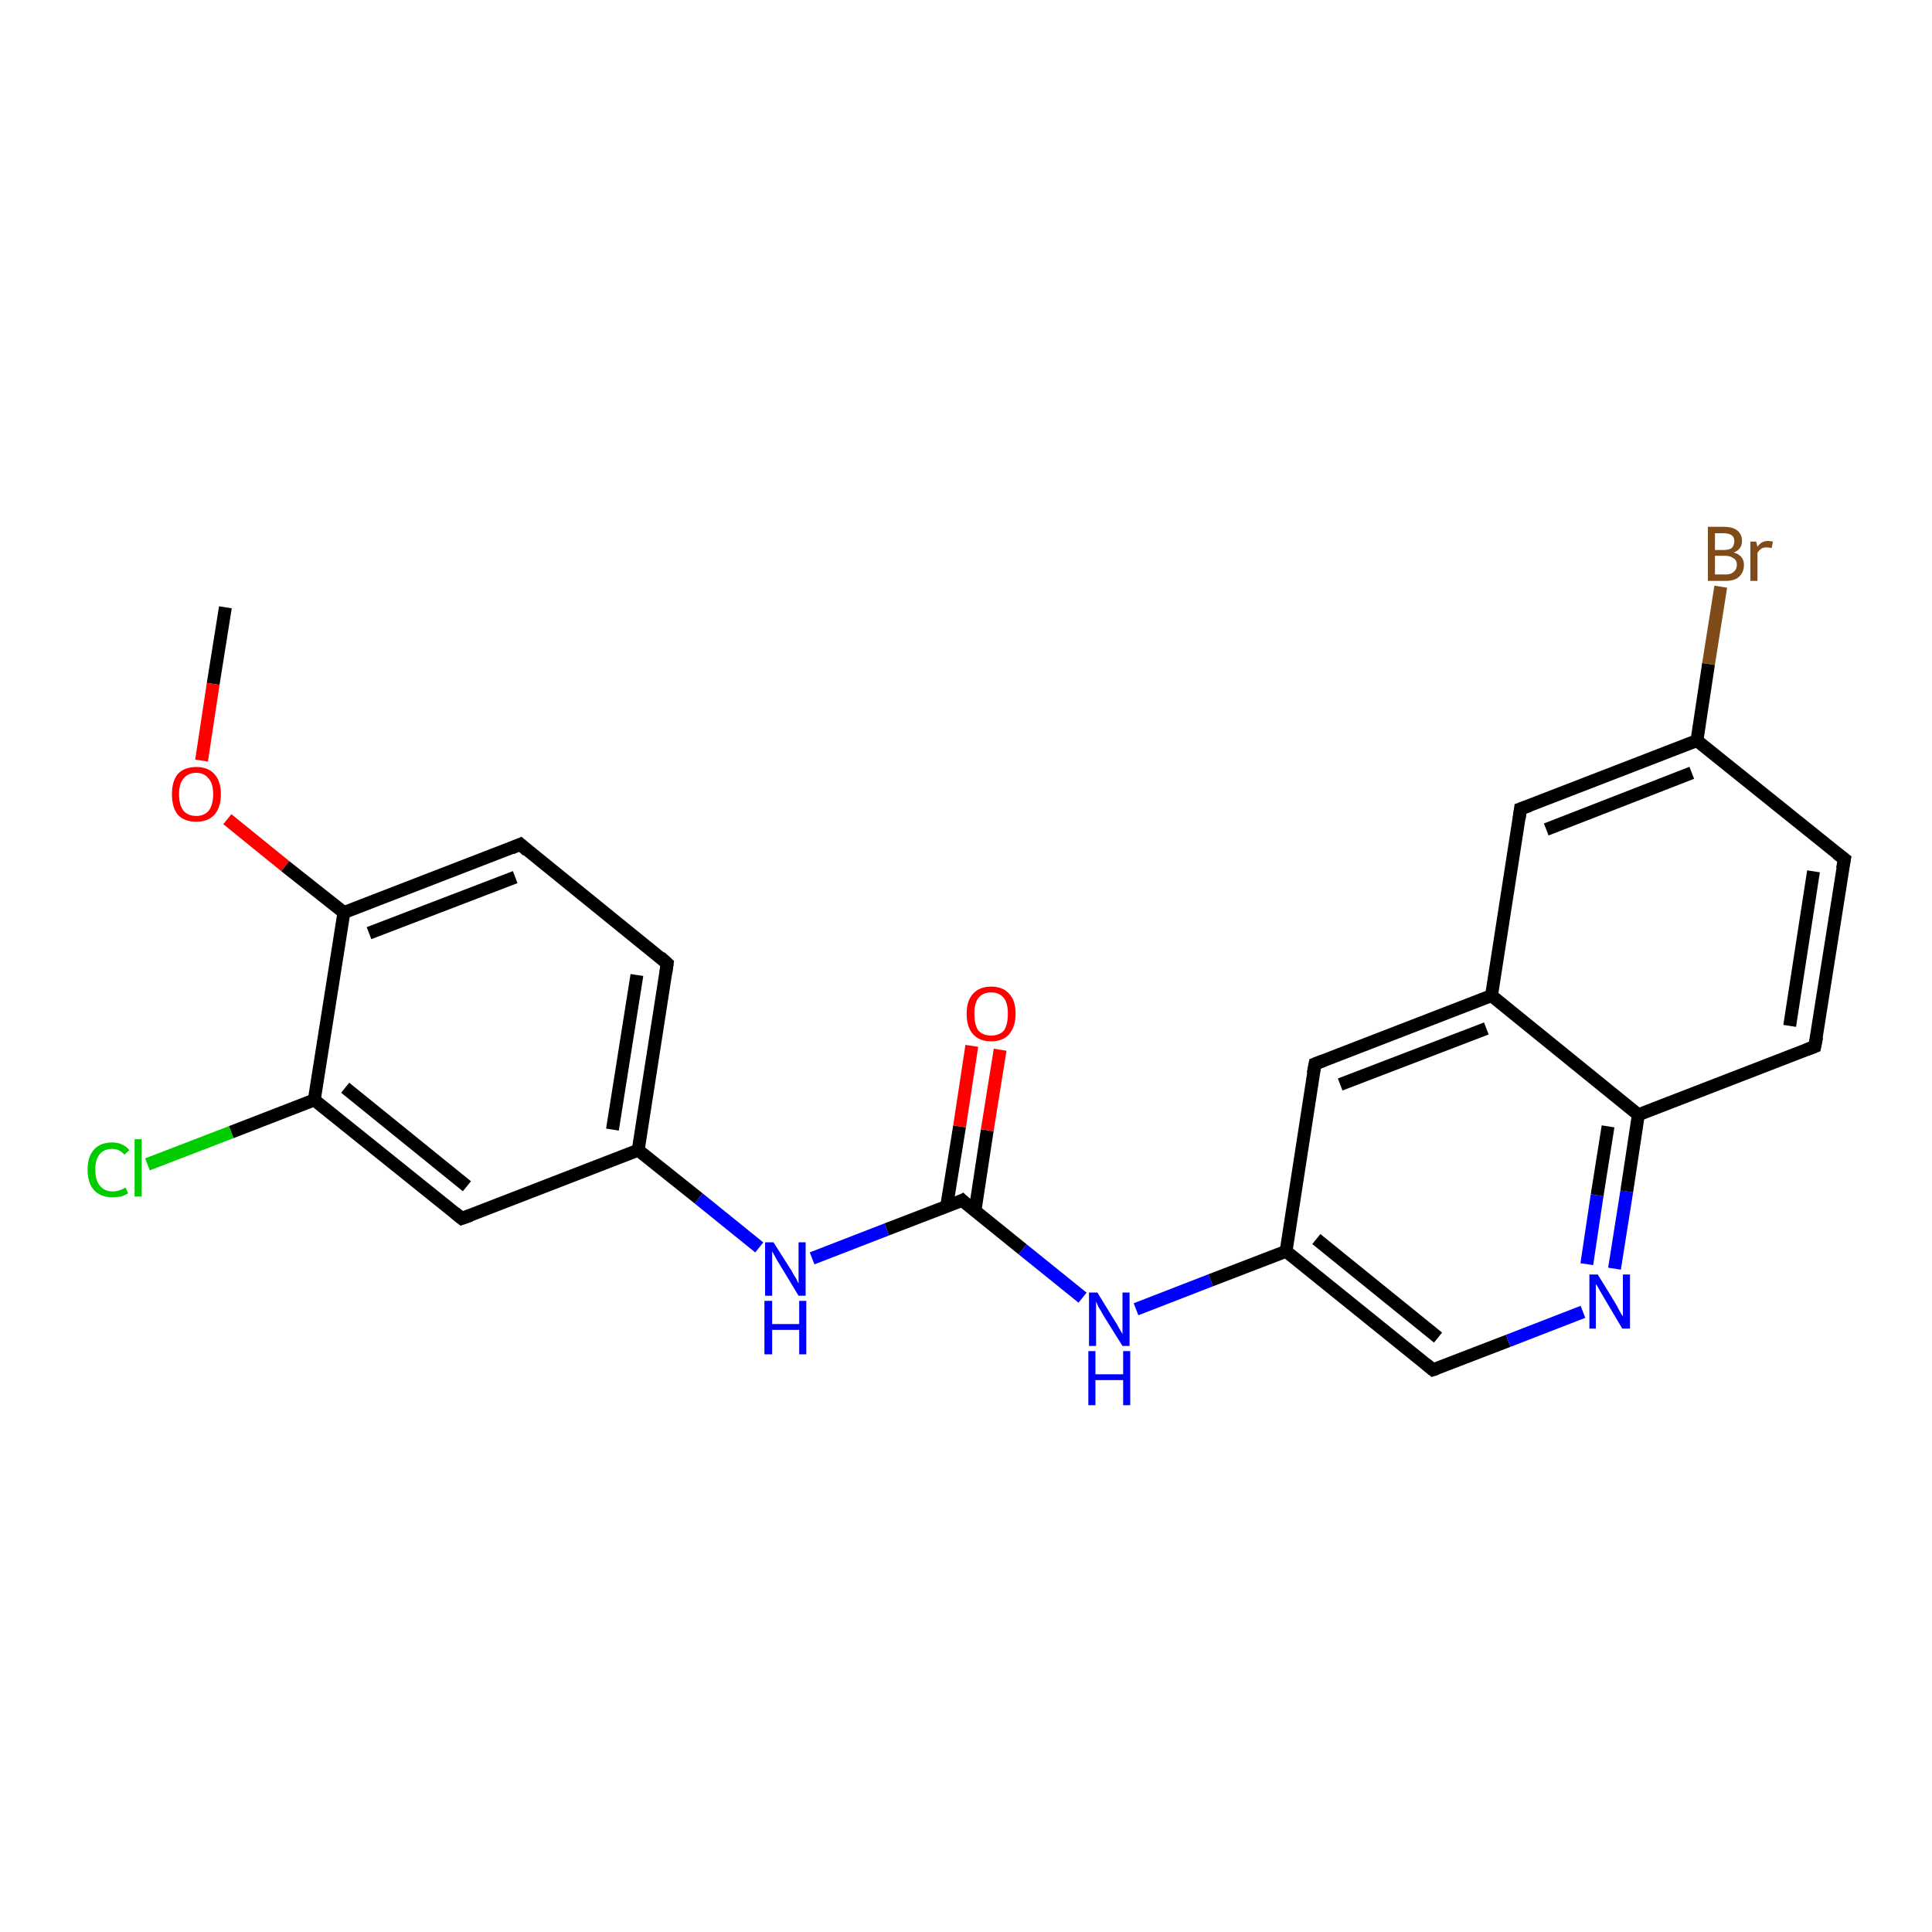 <?xml version='1.0' encoding='iso-8859-1'?>
<svg version='1.1' baseProfile='full'
              xmlns='http://www.w3.org/2000/svg'
                      xmlns:rdkit='http://www.rdkit.org/xml'
                      xmlns:xlink='http://www.w3.org/1999/xlink'
                  xml:space='preserve'
width='300px' height='300px' viewBox='0 0 300 300'>
<!-- END OF HEADER -->
<rect style='opacity:1.0;fill:#FFFFFF;stroke:none' width='300.0' height='300.0' x='0.0' y='0.0'> </rect>
<path class='bond-0 atom-0 atom-1' d='M 35.0,94.3 L 33.1,106.2' style='fill:none;fill-rule:evenodd;stroke:#000000;stroke-width:2.0px;stroke-linecap:butt;stroke-linejoin:miter;stroke-opacity:1' />
<path class='bond-0 atom-0 atom-1' d='M 33.1,106.2 L 31.3,118.1' style='fill:none;fill-rule:evenodd;stroke:#FF0000;stroke-width:2.0px;stroke-linecap:butt;stroke-linejoin:miter;stroke-opacity:1' />
<path class='bond-1 atom-1 atom-2' d='M 35.3,127.2 L 44.3,134.5' style='fill:none;fill-rule:evenodd;stroke:#FF0000;stroke-width:2.0px;stroke-linecap:butt;stroke-linejoin:miter;stroke-opacity:1' />
<path class='bond-1 atom-1 atom-2' d='M 44.3,134.5 L 53.4,141.7' style='fill:none;fill-rule:evenodd;stroke:#000000;stroke-width:2.0px;stroke-linecap:butt;stroke-linejoin:miter;stroke-opacity:1' />
<path class='bond-2 atom-2 atom-3' d='M 53.4,141.7 L 80.8,131.1' style='fill:none;fill-rule:evenodd;stroke:#000000;stroke-width:2.0px;stroke-linecap:butt;stroke-linejoin:miter;stroke-opacity:1' />
<path class='bond-2 atom-2 atom-3' d='M 57.3,144.9 L 80.0,136.2' style='fill:none;fill-rule:evenodd;stroke:#000000;stroke-width:2.0px;stroke-linecap:butt;stroke-linejoin:miter;stroke-opacity:1' />
<path class='bond-3 atom-3 atom-4' d='M 80.8,131.1 L 103.6,149.6' style='fill:none;fill-rule:evenodd;stroke:#000000;stroke-width:2.0px;stroke-linecap:butt;stroke-linejoin:miter;stroke-opacity:1' />
<path class='bond-4 atom-4 atom-5' d='M 103.6,149.6 L 99.1,178.6' style='fill:none;fill-rule:evenodd;stroke:#000000;stroke-width:2.0px;stroke-linecap:butt;stroke-linejoin:miter;stroke-opacity:1' />
<path class='bond-4 atom-4 atom-5' d='M 98.9,151.4 L 95.1,175.4' style='fill:none;fill-rule:evenodd;stroke:#000000;stroke-width:2.0px;stroke-linecap:butt;stroke-linejoin:miter;stroke-opacity:1' />
<path class='bond-5 atom-5 atom-6' d='M 99.1,178.6 L 108.5,186.1' style='fill:none;fill-rule:evenodd;stroke:#000000;stroke-width:2.0px;stroke-linecap:butt;stroke-linejoin:miter;stroke-opacity:1' />
<path class='bond-5 atom-5 atom-6' d='M 108.5,186.1 L 117.9,193.7' style='fill:none;fill-rule:evenodd;stroke:#0000FF;stroke-width:2.0px;stroke-linecap:butt;stroke-linejoin:miter;stroke-opacity:1' />
<path class='bond-6 atom-6 atom-7' d='M 126.1,195.4 L 137.7,190.9' style='fill:none;fill-rule:evenodd;stroke:#0000FF;stroke-width:2.0px;stroke-linecap:butt;stroke-linejoin:miter;stroke-opacity:1' />
<path class='bond-6 atom-6 atom-7' d='M 137.7,190.9 L 149.4,186.4' style='fill:none;fill-rule:evenodd;stroke:#000000;stroke-width:2.0px;stroke-linecap:butt;stroke-linejoin:miter;stroke-opacity:1' />
<path class='bond-7 atom-7 atom-8' d='M 151.4,188.0 L 153.3,175.5' style='fill:none;fill-rule:evenodd;stroke:#000000;stroke-width:2.0px;stroke-linecap:butt;stroke-linejoin:miter;stroke-opacity:1' />
<path class='bond-7 atom-7 atom-8' d='M 153.3,175.5 L 155.3,163.0' style='fill:none;fill-rule:evenodd;stroke:#FF0000;stroke-width:2.0px;stroke-linecap:butt;stroke-linejoin:miter;stroke-opacity:1' />
<path class='bond-7 atom-7 atom-8' d='M 147.0,187.3 L 149.0,174.9' style='fill:none;fill-rule:evenodd;stroke:#000000;stroke-width:2.0px;stroke-linecap:butt;stroke-linejoin:miter;stroke-opacity:1' />
<path class='bond-7 atom-7 atom-8' d='M 149.0,174.9 L 150.9,162.4' style='fill:none;fill-rule:evenodd;stroke:#FF0000;stroke-width:2.0px;stroke-linecap:butt;stroke-linejoin:miter;stroke-opacity:1' />
<path class='bond-8 atom-7 atom-9' d='M 149.4,186.4 L 158.8,194.0' style='fill:none;fill-rule:evenodd;stroke:#000000;stroke-width:2.0px;stroke-linecap:butt;stroke-linejoin:miter;stroke-opacity:1' />
<path class='bond-8 atom-7 atom-9' d='M 158.8,194.0 L 168.1,201.5' style='fill:none;fill-rule:evenodd;stroke:#0000FF;stroke-width:2.0px;stroke-linecap:butt;stroke-linejoin:miter;stroke-opacity:1' />
<path class='bond-9 atom-9 atom-10' d='M 176.4,203.3 L 188.0,198.8' style='fill:none;fill-rule:evenodd;stroke:#0000FF;stroke-width:2.0px;stroke-linecap:butt;stroke-linejoin:miter;stroke-opacity:1' />
<path class='bond-9 atom-9 atom-10' d='M 188.0,198.8 L 199.7,194.3' style='fill:none;fill-rule:evenodd;stroke:#000000;stroke-width:2.0px;stroke-linecap:butt;stroke-linejoin:miter;stroke-opacity:1' />
<path class='bond-10 atom-10 atom-11' d='M 199.7,194.3 L 222.5,212.7' style='fill:none;fill-rule:evenodd;stroke:#000000;stroke-width:2.0px;stroke-linecap:butt;stroke-linejoin:miter;stroke-opacity:1' />
<path class='bond-10 atom-10 atom-11' d='M 204.4,192.4 L 223.3,207.7' style='fill:none;fill-rule:evenodd;stroke:#000000;stroke-width:2.0px;stroke-linecap:butt;stroke-linejoin:miter;stroke-opacity:1' />
<path class='bond-11 atom-11 atom-12' d='M 222.5,212.7 L 234.2,208.2' style='fill:none;fill-rule:evenodd;stroke:#000000;stroke-width:2.0px;stroke-linecap:butt;stroke-linejoin:miter;stroke-opacity:1' />
<path class='bond-11 atom-11 atom-12' d='M 234.2,208.2 L 245.8,203.7' style='fill:none;fill-rule:evenodd;stroke:#0000FF;stroke-width:2.0px;stroke-linecap:butt;stroke-linejoin:miter;stroke-opacity:1' />
<path class='bond-12 atom-12 atom-13' d='M 250.7,197.0 L 252.6,185.0' style='fill:none;fill-rule:evenodd;stroke:#0000FF;stroke-width:2.0px;stroke-linecap:butt;stroke-linejoin:miter;stroke-opacity:1' />
<path class='bond-12 atom-12 atom-13' d='M 252.6,185.0 L 254.4,173.1' style='fill:none;fill-rule:evenodd;stroke:#000000;stroke-width:2.0px;stroke-linecap:butt;stroke-linejoin:miter;stroke-opacity:1' />
<path class='bond-12 atom-12 atom-13' d='M 246.4,196.3 L 248.0,185.6' style='fill:none;fill-rule:evenodd;stroke:#0000FF;stroke-width:2.0px;stroke-linecap:butt;stroke-linejoin:miter;stroke-opacity:1' />
<path class='bond-12 atom-12 atom-13' d='M 248.0,185.6 L 249.7,174.9' style='fill:none;fill-rule:evenodd;stroke:#000000;stroke-width:2.0px;stroke-linecap:butt;stroke-linejoin:miter;stroke-opacity:1' />
<path class='bond-13 atom-13 atom-14' d='M 254.4,173.1 L 281.8,162.5' style='fill:none;fill-rule:evenodd;stroke:#000000;stroke-width:2.0px;stroke-linecap:butt;stroke-linejoin:miter;stroke-opacity:1' />
<path class='bond-14 atom-14 atom-15' d='M 281.8,162.5 L 286.4,133.4' style='fill:none;fill-rule:evenodd;stroke:#000000;stroke-width:2.0px;stroke-linecap:butt;stroke-linejoin:miter;stroke-opacity:1' />
<path class='bond-14 atom-14 atom-15' d='M 277.9,159.3 L 281.6,135.3' style='fill:none;fill-rule:evenodd;stroke:#000000;stroke-width:2.0px;stroke-linecap:butt;stroke-linejoin:miter;stroke-opacity:1' />
<path class='bond-15 atom-15 atom-16' d='M 286.4,133.4 L 263.5,115.0' style='fill:none;fill-rule:evenodd;stroke:#000000;stroke-width:2.0px;stroke-linecap:butt;stroke-linejoin:miter;stroke-opacity:1' />
<path class='bond-16 atom-16 atom-17' d='M 263.5,115.0 L 265.3,103.1' style='fill:none;fill-rule:evenodd;stroke:#000000;stroke-width:2.0px;stroke-linecap:butt;stroke-linejoin:miter;stroke-opacity:1' />
<path class='bond-16 atom-16 atom-17' d='M 265.3,103.1 L 267.2,91.1' style='fill:none;fill-rule:evenodd;stroke:#7F4C19;stroke-width:2.0px;stroke-linecap:butt;stroke-linejoin:miter;stroke-opacity:1' />
<path class='bond-17 atom-16 atom-18' d='M 263.5,115.0 L 236.1,125.6' style='fill:none;fill-rule:evenodd;stroke:#000000;stroke-width:2.0px;stroke-linecap:butt;stroke-linejoin:miter;stroke-opacity:1' />
<path class='bond-17 atom-16 atom-18' d='M 262.7,120.0 L 240.1,128.8' style='fill:none;fill-rule:evenodd;stroke:#000000;stroke-width:2.0px;stroke-linecap:butt;stroke-linejoin:miter;stroke-opacity:1' />
<path class='bond-18 atom-18 atom-19' d='M 236.1,125.6 L 231.6,154.6' style='fill:none;fill-rule:evenodd;stroke:#000000;stroke-width:2.0px;stroke-linecap:butt;stroke-linejoin:miter;stroke-opacity:1' />
<path class='bond-19 atom-19 atom-20' d='M 231.6,154.6 L 204.2,165.2' style='fill:none;fill-rule:evenodd;stroke:#000000;stroke-width:2.0px;stroke-linecap:butt;stroke-linejoin:miter;stroke-opacity:1' />
<path class='bond-19 atom-19 atom-20' d='M 230.8,159.7 L 208.1,168.4' style='fill:none;fill-rule:evenodd;stroke:#000000;stroke-width:2.0px;stroke-linecap:butt;stroke-linejoin:miter;stroke-opacity:1' />
<path class='bond-20 atom-5 atom-21' d='M 99.1,178.6 L 71.7,189.2' style='fill:none;fill-rule:evenodd;stroke:#000000;stroke-width:2.0px;stroke-linecap:butt;stroke-linejoin:miter;stroke-opacity:1' />
<path class='bond-21 atom-21 atom-22' d='M 71.7,189.2 L 48.8,170.8' style='fill:none;fill-rule:evenodd;stroke:#000000;stroke-width:2.0px;stroke-linecap:butt;stroke-linejoin:miter;stroke-opacity:1' />
<path class='bond-21 atom-21 atom-22' d='M 72.5,184.2 L 53.6,168.9' style='fill:none;fill-rule:evenodd;stroke:#000000;stroke-width:2.0px;stroke-linecap:butt;stroke-linejoin:miter;stroke-opacity:1' />
<path class='bond-22 atom-22 atom-23' d='M 48.8,170.8 L 35.9,175.8' style='fill:none;fill-rule:evenodd;stroke:#000000;stroke-width:2.0px;stroke-linecap:butt;stroke-linejoin:miter;stroke-opacity:1' />
<path class='bond-22 atom-22 atom-23' d='M 35.9,175.8 L 22.9,180.8' style='fill:none;fill-rule:evenodd;stroke:#00CC00;stroke-width:2.0px;stroke-linecap:butt;stroke-linejoin:miter;stroke-opacity:1' />
<path class='bond-23 atom-22 atom-2' d='M 48.8,170.8 L 53.4,141.7' style='fill:none;fill-rule:evenodd;stroke:#000000;stroke-width:2.0px;stroke-linecap:butt;stroke-linejoin:miter;stroke-opacity:1' />
<path class='bond-24 atom-20 atom-10' d='M 204.2,165.2 L 199.7,194.3' style='fill:none;fill-rule:evenodd;stroke:#000000;stroke-width:2.0px;stroke-linecap:butt;stroke-linejoin:miter;stroke-opacity:1' />
<path class='bond-25 atom-19 atom-13' d='M 231.6,154.6 L 254.4,173.1' style='fill:none;fill-rule:evenodd;stroke:#000000;stroke-width:2.0px;stroke-linecap:butt;stroke-linejoin:miter;stroke-opacity:1' />
<path d='M 79.4,131.7 L 80.8,131.1 L 81.9,132.1' style='fill:none;stroke:#000000;stroke-width:2.0px;stroke-linecap:butt;stroke-linejoin:miter;stroke-opacity:1;' />
<path d='M 102.5,148.6 L 103.6,149.6 L 103.4,151.0' style='fill:none;stroke:#000000;stroke-width:2.0px;stroke-linecap:butt;stroke-linejoin:miter;stroke-opacity:1;' />
<path d='M 148.8,186.7 L 149.4,186.4 L 149.8,186.8' style='fill:none;stroke:#000000;stroke-width:2.0px;stroke-linecap:butt;stroke-linejoin:miter;stroke-opacity:1;' />
<path d='M 221.4,211.8 L 222.5,212.7 L 223.1,212.5' style='fill:none;stroke:#000000;stroke-width:2.0px;stroke-linecap:butt;stroke-linejoin:miter;stroke-opacity:1;' />
<path d='M 280.5,163.0 L 281.8,162.5 L 282.1,161.0' style='fill:none;stroke:#000000;stroke-width:2.0px;stroke-linecap:butt;stroke-linejoin:miter;stroke-opacity:1;' />
<path d='M 286.1,134.9 L 286.4,133.4 L 285.2,132.5' style='fill:none;stroke:#000000;stroke-width:2.0px;stroke-linecap:butt;stroke-linejoin:miter;stroke-opacity:1;' />
<path d='M 237.5,125.1 L 236.1,125.6 L 235.9,127.1' style='fill:none;stroke:#000000;stroke-width:2.0px;stroke-linecap:butt;stroke-linejoin:miter;stroke-opacity:1;' />
<path d='M 205.5,164.7 L 204.2,165.2 L 203.9,166.7' style='fill:none;stroke:#000000;stroke-width:2.0px;stroke-linecap:butt;stroke-linejoin:miter;stroke-opacity:1;' />
<path d='M 73.1,188.7 L 71.7,189.2 L 70.6,188.3' style='fill:none;stroke:#000000;stroke-width:2.0px;stroke-linecap:butt;stroke-linejoin:miter;stroke-opacity:1;' />
<path class='atom-1' d='M 26.7 123.3
Q 26.7 121.3, 27.6 120.2
Q 28.6 119.1, 30.5 119.1
Q 32.3 119.1, 33.3 120.2
Q 34.3 121.3, 34.3 123.3
Q 34.3 125.4, 33.3 126.5
Q 32.3 127.6, 30.5 127.6
Q 28.6 127.6, 27.6 126.5
Q 26.7 125.4, 26.7 123.3
M 30.5 126.7
Q 31.7 126.7, 32.4 125.9
Q 33.1 125.0, 33.1 123.3
Q 33.1 121.7, 32.4 120.9
Q 31.7 120.0, 30.5 120.0
Q 29.2 120.0, 28.5 120.9
Q 27.8 121.7, 27.8 123.3
Q 27.8 125.0, 28.5 125.9
Q 29.2 126.7, 30.5 126.7
' fill='#FF0000'/>
<path class='atom-6' d='M 120.1 192.9
L 122.9 197.3
Q 123.1 197.7, 123.6 198.5
Q 124.0 199.3, 124.0 199.3
L 124.0 192.9
L 125.1 192.9
L 125.1 201.2
L 124.0 201.2
L 121.1 196.4
Q 120.7 195.8, 120.4 195.2
Q 120.0 194.5, 119.9 194.3
L 119.9 201.2
L 118.8 201.2
L 118.8 192.9
L 120.1 192.9
' fill='#0000FF'/>
<path class='atom-6' d='M 118.7 202.0
L 119.9 202.0
L 119.9 205.6
L 124.1 205.6
L 124.1 202.0
L 125.2 202.0
L 125.2 210.3
L 124.1 210.3
L 124.1 206.5
L 119.9 206.5
L 119.9 210.3
L 118.7 210.3
L 118.7 202.0
' fill='#0000FF'/>
<path class='atom-8' d='M 150.1 157.4
Q 150.1 155.4, 151.1 154.3
Q 152.1 153.2, 153.9 153.2
Q 155.7 153.2, 156.7 154.3
Q 157.7 155.4, 157.7 157.4
Q 157.7 159.4, 156.7 160.6
Q 155.7 161.7, 153.9 161.7
Q 152.1 161.7, 151.1 160.6
Q 150.1 159.5, 150.1 157.4
M 153.9 160.8
Q 155.2 160.8, 155.9 160.0
Q 156.5 159.1, 156.5 157.4
Q 156.5 155.8, 155.9 155.0
Q 155.2 154.1, 153.9 154.1
Q 152.6 154.1, 151.9 155.0
Q 151.3 155.8, 151.3 157.4
Q 151.3 159.1, 151.9 160.0
Q 152.6 160.8, 153.9 160.8
' fill='#FF0000'/>
<path class='atom-9' d='M 170.4 200.7
L 173.1 205.1
Q 173.4 205.5, 173.8 206.3
Q 174.3 207.1, 174.3 207.2
L 174.3 200.7
L 175.4 200.7
L 175.4 209.0
L 174.3 209.0
L 171.3 204.2
Q 171.0 203.6, 170.6 203.0
Q 170.3 202.3, 170.2 202.1
L 170.2 209.0
L 169.1 209.0
L 169.1 200.7
L 170.4 200.7
' fill='#0000FF'/>
<path class='atom-9' d='M 169.0 209.8
L 170.1 209.8
L 170.1 213.4
L 174.4 213.4
L 174.4 209.8
L 175.5 209.8
L 175.5 218.2
L 174.4 218.2
L 174.4 214.3
L 170.1 214.3
L 170.1 218.2
L 169.0 218.2
L 169.0 209.8
' fill='#0000FF'/>
<path class='atom-12' d='M 248.1 197.9
L 250.8 202.3
Q 251.1 202.8, 251.5 203.6
Q 251.9 204.3, 252.0 204.4
L 252.0 197.9
L 253.1 197.9
L 253.1 206.3
L 251.9 206.3
L 249.0 201.4
Q 248.7 200.9, 248.3 200.2
Q 248.0 199.6, 247.8 199.4
L 247.8 206.3
L 246.8 206.3
L 246.8 197.9
L 248.1 197.9
' fill='#0000FF'/>
<path class='atom-17' d='M 269.2 85.8
Q 270.0 86.0, 270.4 86.5
Q 270.8 87.0, 270.8 87.7
Q 270.8 88.8, 270.1 89.5
Q 269.4 90.2, 268.0 90.2
L 265.2 90.2
L 265.2 81.8
L 267.6 81.8
Q 269.1 81.8, 269.8 82.4
Q 270.5 83.0, 270.5 84.0
Q 270.5 85.3, 269.2 85.8
M 266.3 82.8
L 266.3 85.4
L 267.6 85.4
Q 268.5 85.4, 268.9 85.1
Q 269.3 84.7, 269.3 84.0
Q 269.3 82.8, 267.6 82.8
L 266.3 82.8
M 268.0 89.2
Q 268.8 89.2, 269.2 88.8
Q 269.7 88.4, 269.7 87.7
Q 269.7 87.0, 269.2 86.7
Q 268.7 86.3, 267.8 86.3
L 266.3 86.3
L 266.3 89.2
L 268.0 89.2
' fill='#7F4C19'/>
<path class='atom-17' d='M 272.7 84.1
L 272.9 84.9
Q 273.5 84.0, 274.5 84.0
Q 274.9 84.0, 275.3 84.1
L 275.1 85.1
Q 274.6 85.0, 274.3 85.0
Q 273.8 85.0, 273.5 85.2
Q 273.2 85.4, 272.9 85.8
L 272.9 90.2
L 271.8 90.2
L 271.8 84.1
L 272.7 84.1
' fill='#7F4C19'/>
<path class='atom-23' d='M 13.6 181.6
Q 13.6 179.6, 14.6 178.5
Q 15.6 177.4, 17.4 177.4
Q 19.1 177.4, 20.1 178.6
L 19.3 179.3
Q 18.6 178.4, 17.4 178.4
Q 16.2 178.4, 15.5 179.2
Q 14.8 180.0, 14.8 181.6
Q 14.8 183.3, 15.5 184.1
Q 16.2 185.0, 17.5 185.0
Q 18.5 185.0, 19.5 184.4
L 19.9 185.3
Q 19.4 185.6, 18.8 185.8
Q 18.1 185.9, 17.4 185.9
Q 15.6 185.9, 14.6 184.8
Q 13.6 183.7, 13.6 181.6
' fill='#00CC00'/>
<path class='atom-23' d='M 20.9 176.9
L 22.0 176.9
L 22.0 185.8
L 20.9 185.8
L 20.9 176.9
' fill='#00CC00'/>
</svg>
